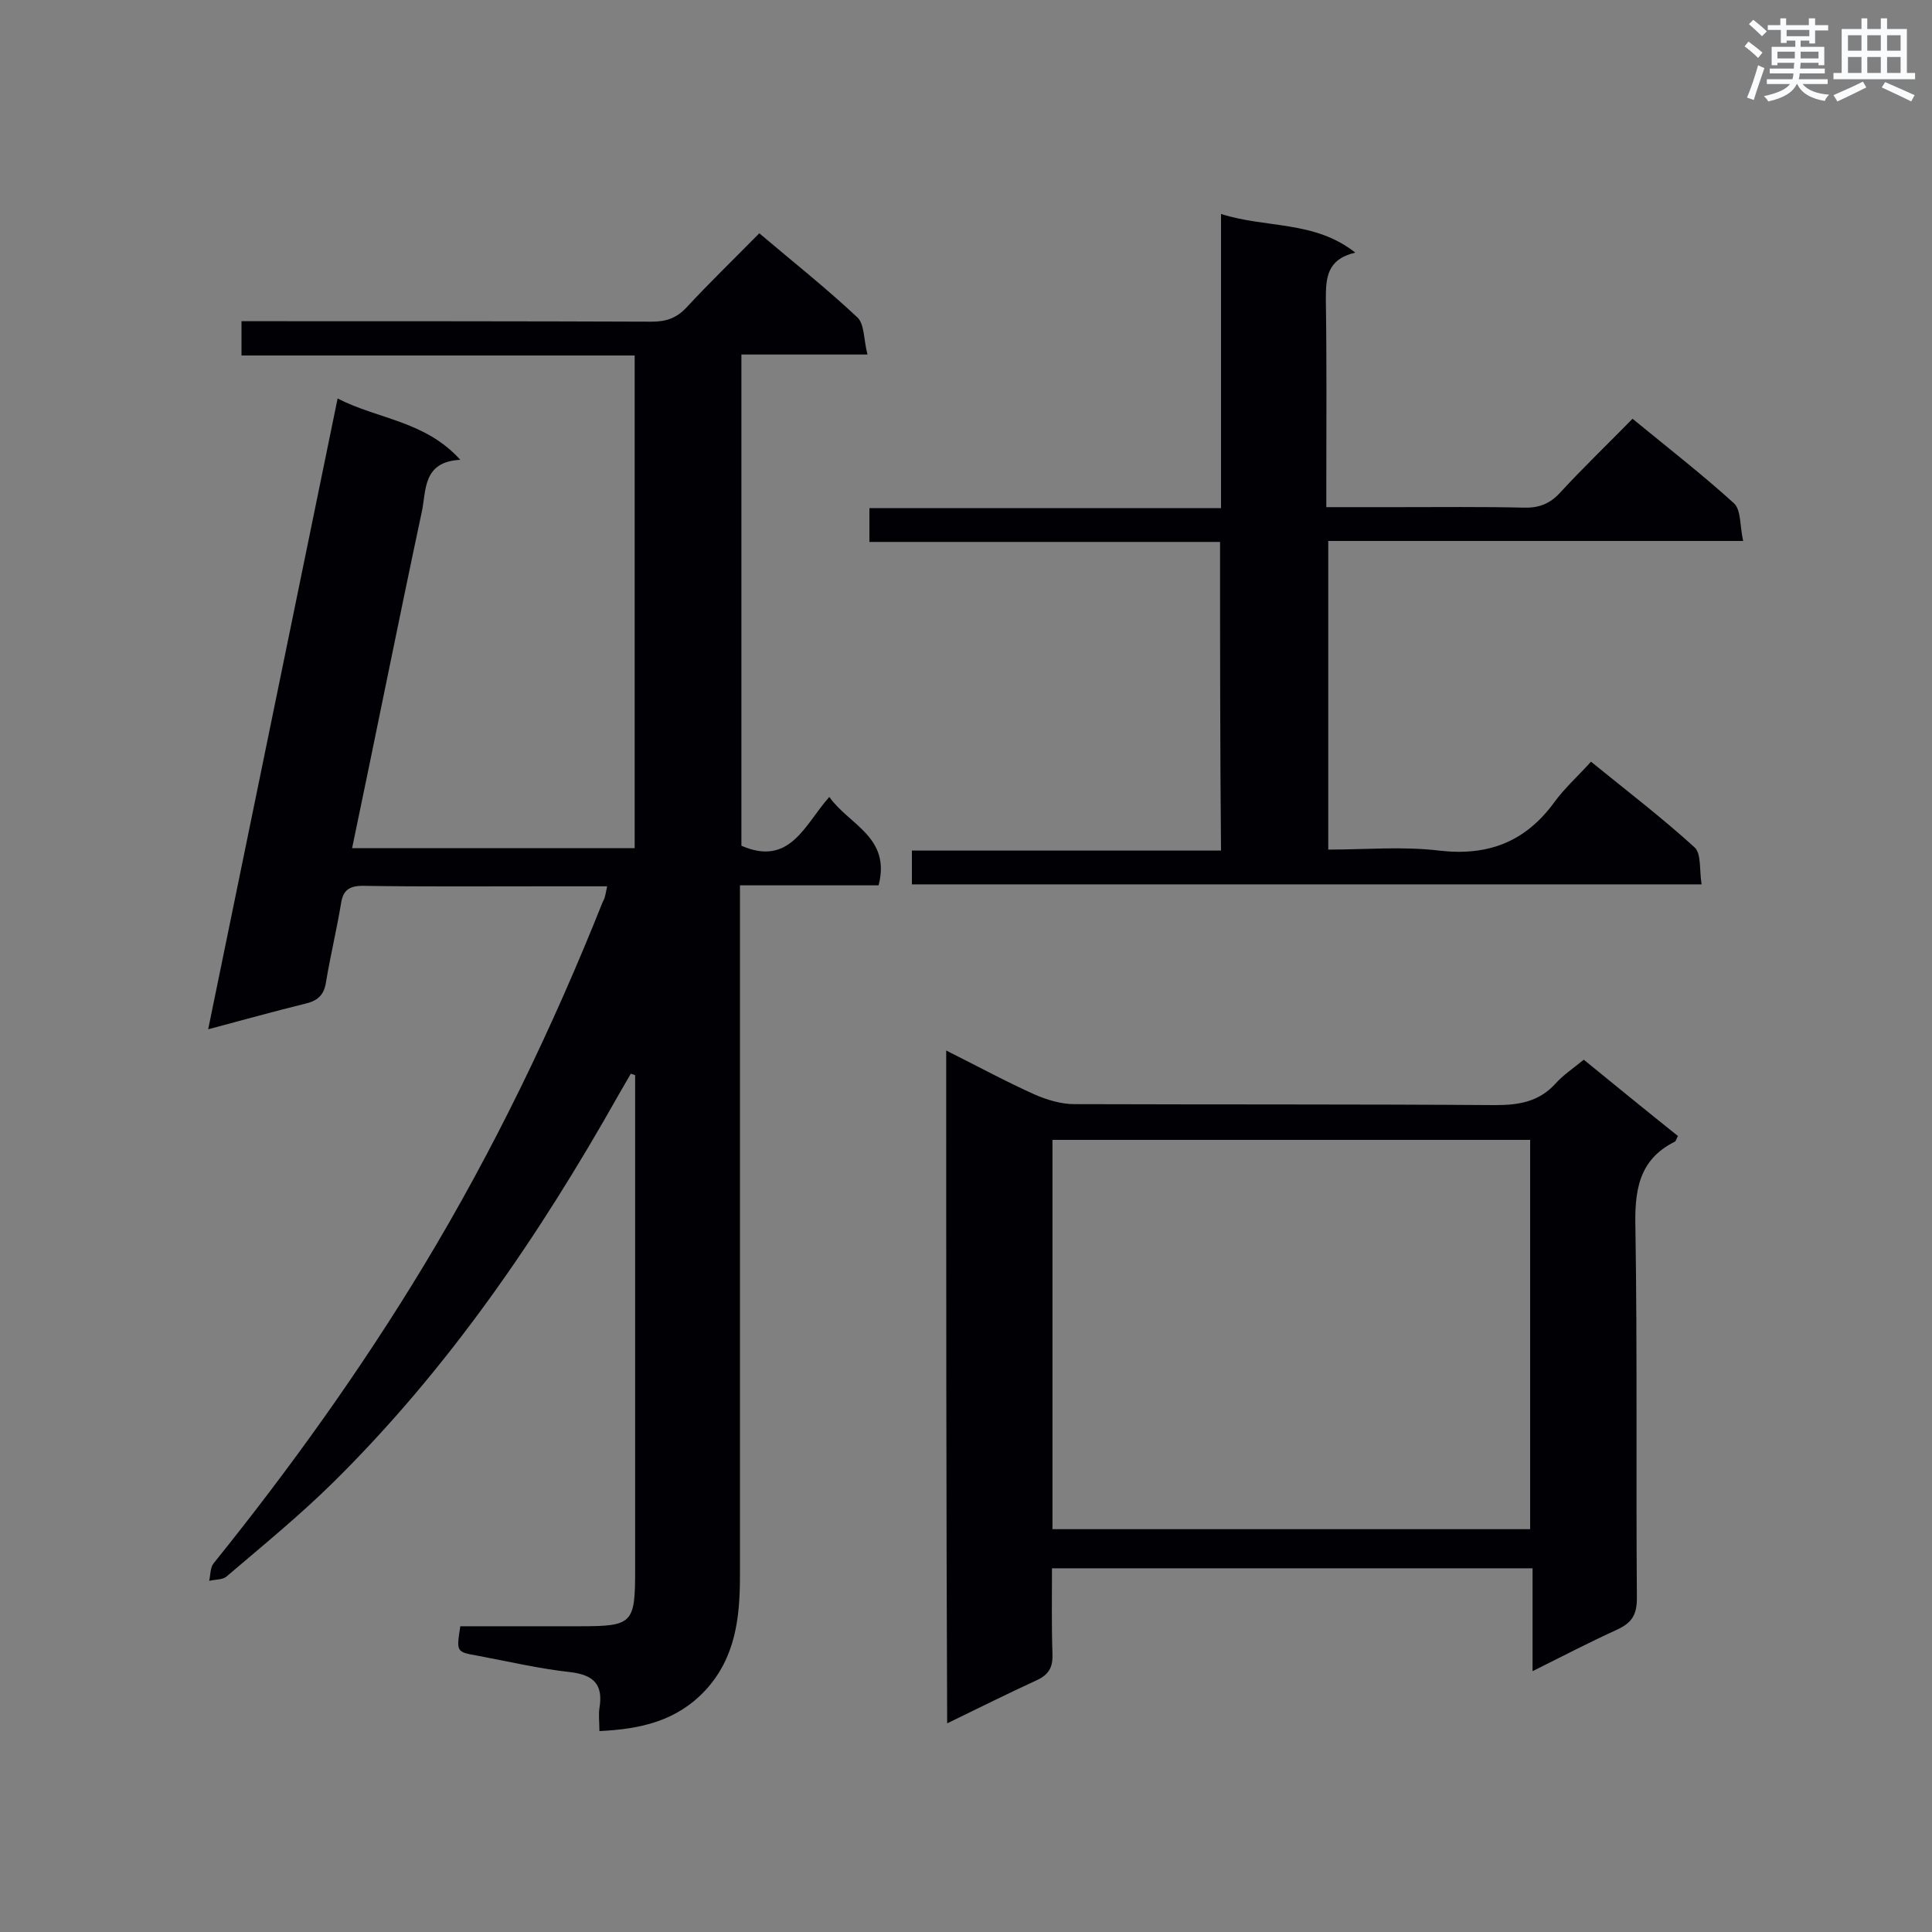 <svg enable-background="new 0 0 400 400" viewBox="0 0 400 400" xmlns="http://www.w3.org/2000/svg"><rect x="0" y="0" width="400" height="400" fill="#808080" stroke="none"/><g fill="#010105"><path d="m125.7 183.5c-4.5 0-8.7 0-12.8 0-12.6 0-25.2.1-37.8-.1-2.9 0-4.1 1-4.5 3.7-.9 5.4-2.2 10.8-3.1 16.2-.4 2.7-1.7 3.9-4.3 4.5-6.5 1.6-12.9 3.4-20.1 5.3 9-43.8 17.8-86.7 26.8-130.6 8.3 4.3 18.1 4.6 25.4 12.7-7.9.4-7 6.4-8 10.9-4.9 23-9.5 46.1-14.4 69.5h58.5c0-33.9 0-67.6 0-102-27.2 0-54.1 0-81.4 0 0-2.5 0-4.4 0-7.1h5c26.6 0 53.3 0 79.9.1 3 0 5.1-.7 7.2-2.9 4.8-5.2 9.9-10.1 15.1-15.4 7.1 6 13.9 11.4 20.3 17.4 1.5 1.4 1.3 4.6 2.1 7.7-9.2 0-17.5 0-26.1 0v101.7c10.1 4.4 13.1-4.4 18.2-10.1 4.1 5.8 12.8 8.3 10.2 18.3-9.3 0-18.7 0-28.7 0v6.1 136.8c0 8.7-.9 17-7.2 23.8-5.9 6.3-13.3 8-21.9 8.4 0-1.9-.2-3.3 0-4.7.8-4.8-1-6.9-6-7.5-6.4-.7-12.8-2.2-19.2-3.4-4.5-.8-4.4-.8-3.6-6.1h24.6c11.1 0 11.6-.5 11.6-11.7 0-32.6 0-65.1 0-97.7 0-1.6 0-3.1 0-4.7-.3-.1-.6-.2-.9-.3-.9 1.5-1.7 3-2.6 4.5-16.4 29.1-35.1 56.5-59 80.1-7 6.9-14.6 13.1-22.1 19.5-.8.7-2.4.6-3.6.9.3-1.2.2-2.7.9-3.6 15.8-19.6 30.5-40.1 43.5-61.6 14.5-24 26.7-49.3 37.1-75.4.5-.8.6-1.8.9-3.2z"/><path d="m195.9 217.5c6.4 3.2 12.3 6.4 18.3 9.1 2.5 1.1 5.5 2 8.2 2 29.1.1 58.1 0 87.2.2 4.9 0 9-.7 12.4-4.4 1.6-1.8 3.7-3.2 5.9-5 6.5 5.3 13 10.6 19.5 15.8-.3.5-.4 1.1-.7 1.2-7.6 3.8-8.3 10.4-8.1 18.1.4 25.5.1 50.9.3 76.4 0 3.5-1.1 5.1-4.1 6.5-5.7 2.6-11.3 5.5-17.5 8.6 0-7.5 0-14.2 0-21.3-33.2 0-66.1 0-99.5 0 0 5.9-.1 11.8.1 17.7.1 2.6-.6 4.2-3.1 5.4-6.1 2.8-12.1 5.8-18.7 9-.2-46.6-.2-92.6-.2-139.3zm22 99.1h98.9c0-27 0-53.7 0-80.6-33.1 0-66 0-98.9 0z"/><path d="m252.6 112.2c-24.2 0-48.3 0-72.6 0 0-2.5 0-4.5 0-7h72.8c0-20.4 0-40.2 0-60.9 9.4 3 19.3 1.3 27.8 8-5.9 1.4-6.1 5.2-6.1 9.8.2 12.6.1 25.2.1 37.8v5.1h14.8c8.7 0 17.4-.1 26 .1 3.1.1 5.4-.7 7.6-3.1 4.8-5.2 9.9-10.1 15-15.3 7.3 6 14.4 11.5 21 17.5 1.5 1.4 1.2 4.7 1.9 7.8-29.1 0-57.4 0-85.9 0v63.9c7.7 0 15.4-.7 22.9.2 10.2 1.2 17.9-1.8 23.9-10 2.1-2.9 4.8-5.3 7.6-8.4 7.5 6.1 14.7 11.6 21.4 17.7 1.5 1.3 1 4.8 1.5 7.7-54.8 0-109 0-163.5 0 0-2.2 0-4.4 0-7h64c-.2-21.4-.2-42.4-.2-63.9z"/></g><path d="m361.2 9.6.8-1c.9.7 1.9 1.4 2.9 2.3l-.9 1.1c-1-1-2-1.8-2.8-2.4zm.5 10.6c.9-2.1 1.6-4.3 2.3-6.7.4.2.8.4 1.3.6-.7 2.1-1.5 4.3-2.2 6.6zm.4-15.2.9-.9c1 .8 2 1.6 2.8 2.4l-1 1c-.9-.9-1.8-1.7-2.7-2.5zm12.5-1.2h1.2v1.4h2.7v1.1h-2.7v2.7h-1.2v-.6h-1.8v1.3h4.9v3.8h-1.2v-.5h-3.7c0 .4-.1.9-.1 1.2h5.1v1h-5.2c0 .5-.1.9-.2 1.2h6v1h-5.2c1.1 1.3 2.9 2 5.5 2.2-.4.4-.7.8-.9 1.3-2.9-.5-4.8-1.6-5.7-3.5h-.1c-.8 1.7-2.7 2.9-5.9 3.6-.2-.4-.6-.8-.9-1.1 2.8-.6 4.6-1.4 5.4-2.5h-4.8v-1h5.3c.1-.3.2-.7.2-1.2h-4.9v-1h5c0-.4 0-.8.1-1.2h-3.5v.5h-1.2v-3.8h4.9v-1.3h-1.8v.5h-1.2v-2.7h-2.7v-1h2.6v-1.4h1.2v1.4h4.7v-1.4zm-6.6 8.3h3.6c0-.4 0-.9 0-1.4h-3.6zm1.9-4.6h4.7v-1.3h-4.7zm6.6 3.2h-3.7v1.4h3.7z" fill="#fafbfc"/><path d="m385.3 3.8h1.3v2.2h2.8v-2.2h1.3v2.2h4.1v9.1h1.7v1.3h-16.9v-1.3h1.7v-9.1h4.1v-2.2zm.4 13.1.7 1.2c-1.8.9-3.8 1.9-6 2.9-.2-.4-.5-.8-.8-1.3 2.3-1 4.3-1.9 6.1-2.8zm-3.1-6.4h2.8v-3.2h-2.8zm0 4.6h2.8v-3.3h-2.8zm4-4.6h2.8v-3.2h-2.8zm0 4.6h2.8v-3.3h-2.8zm3.7 1.9c2.1.9 4.1 1.8 6.1 2.7l-.7 1.3c-2.2-1.1-4.2-2-6.1-2.9zm3.2-9.7h-2.8v3.2h2.8zm-2.8 7.8h2.8v-3.3h-2.8z" fill="#fafbfc"/></svg>